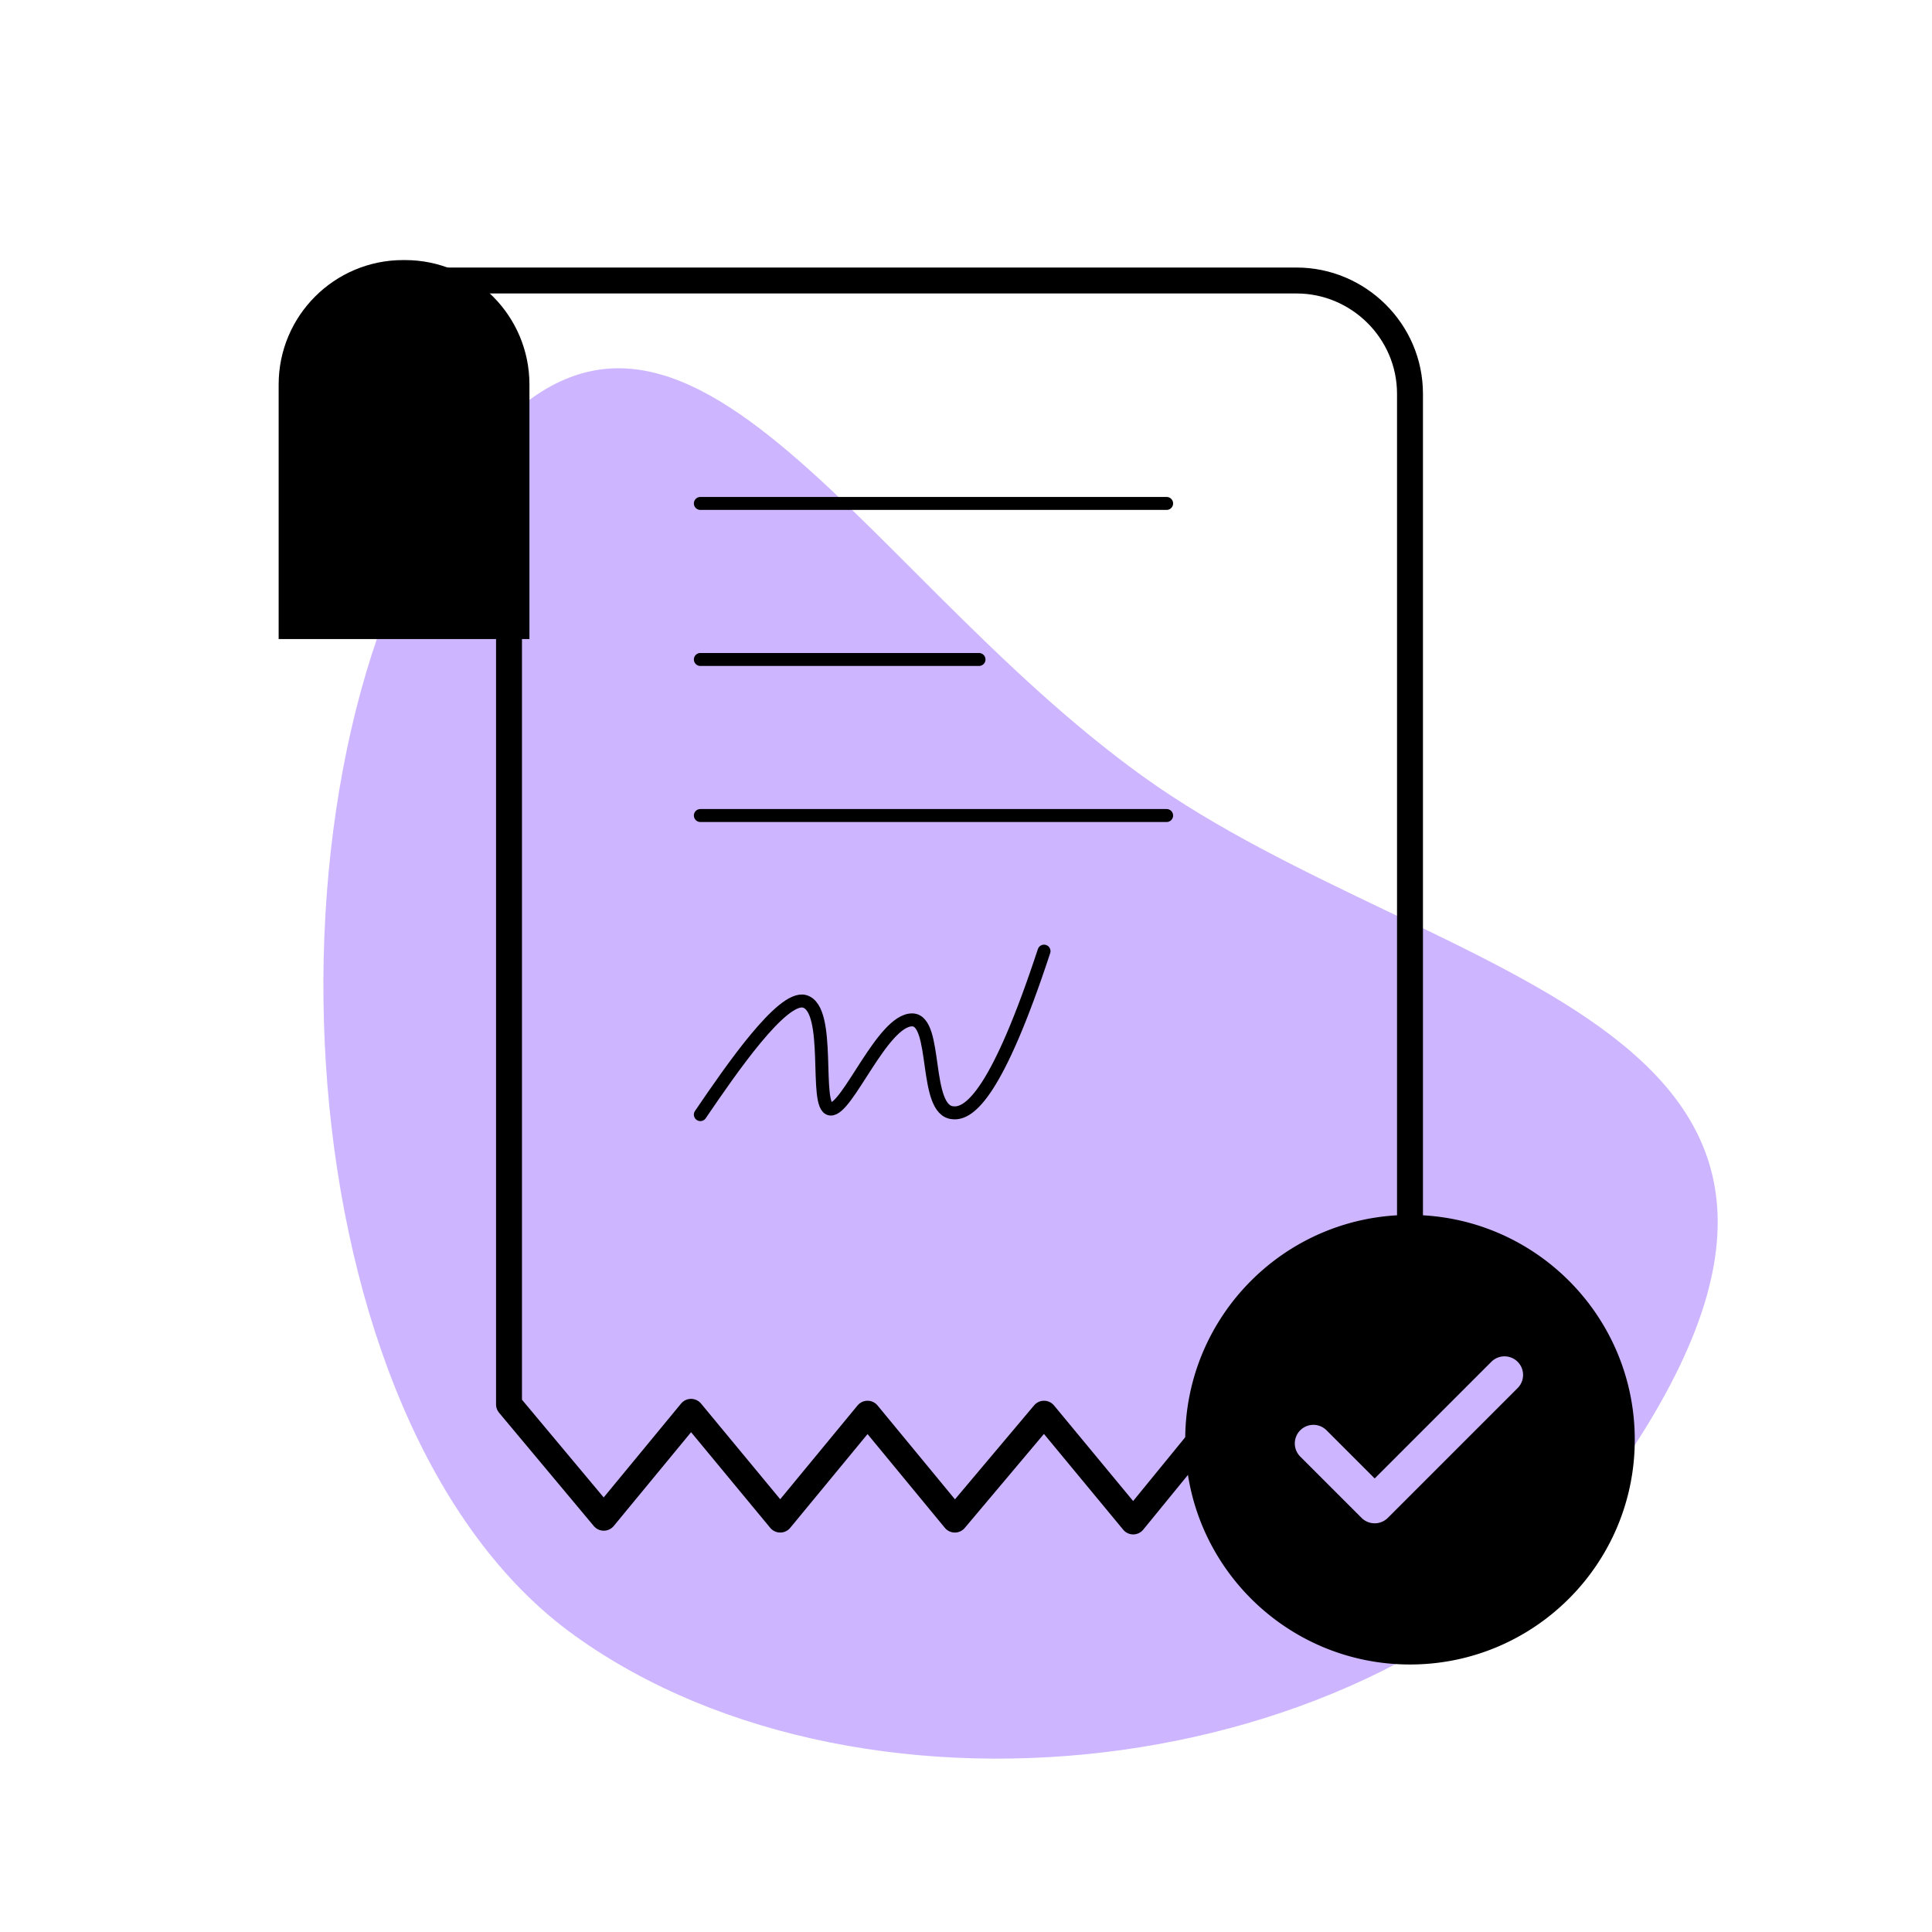 <svg xmlns="http://www.w3.org/2000/svg" width="298" height="298" fill="none"><g clip-path="url(#a)"><path fill="#CDB6FF" d="M247.82 229.243c-32.501 45.22-113.874 55.6-159.214 23.014C43.267 219.671 38.29 118.419 70.79 73.199s60.214 14.007 105.553 46.594c45.339 32.586 123.262 37.398 71.477 109.45z"/><path stroke="#000" stroke-linecap="round" stroke-linejoin="round" stroke-miterlimit="10" stroke-width="4" d="M62.179 43.267h137.825c9.456 0 17.479 7.737 17.479 17.48v136.105m-28.654 20.631-14.04 17.192-13.754-16.619-13.754 16.332-13.467-16.332-13.468 16.332-13.754-16.619-13.467 16.333-14.613-17.479V83.383"/><path fill="#000" d="M81.377 98.57H42.98V59.313c0-10.602 8.596-19.199 19.198-19.199h.286c10.602 0 19.198 8.597 19.198 19.199v39.255h-.286z"/><path stroke="#000" stroke-linecap="round" stroke-linejoin="round" stroke-miterlimit="10" stroke-width="2" d="M108.025 77.652h71.921m-71.921 48.138h71.921m-71.921-24.069h42.981"/><path fill="#000" fill-rule="evenodd" d="M252.154 222.067c0 19.149-15.523 34.672-34.671 34.672-19.149 0-34.671-15.523-34.671-34.672 0-19.148 15.522-34.671 34.671-34.671 19.148 0 34.671 15.523 34.671 34.671zm-18.032-8.002a2.866 2.866 0 0 0-4.052-4.053l-18.032 18.032-7.429-7.43a2.865 2.865 0 1 0-4.052 4.053l9.455 9.455a2.866 2.866 0 0 0 4.053 0l20.057-20.057z" clip-rule="evenodd"/><path stroke="#000" stroke-linecap="round" stroke-linejoin="round" stroke-miterlimit="10" stroke-width="2" d="M108.025 171.923c4.871-7.163 12.608-18.338 16.046-17.479 4.298 1.146 1.433 16.333 4.012 16.62 2.578.286 8.023-13.754 12.607-13.754 4.012 0 1.72 14.04 6.304 14.327 2.579.286 6.877-3.152 14.041-24.929"/></g><defs><clipPath id="a"><path fill="#fff" d="M0 0h298v298H0z"/></clipPath></defs></svg>